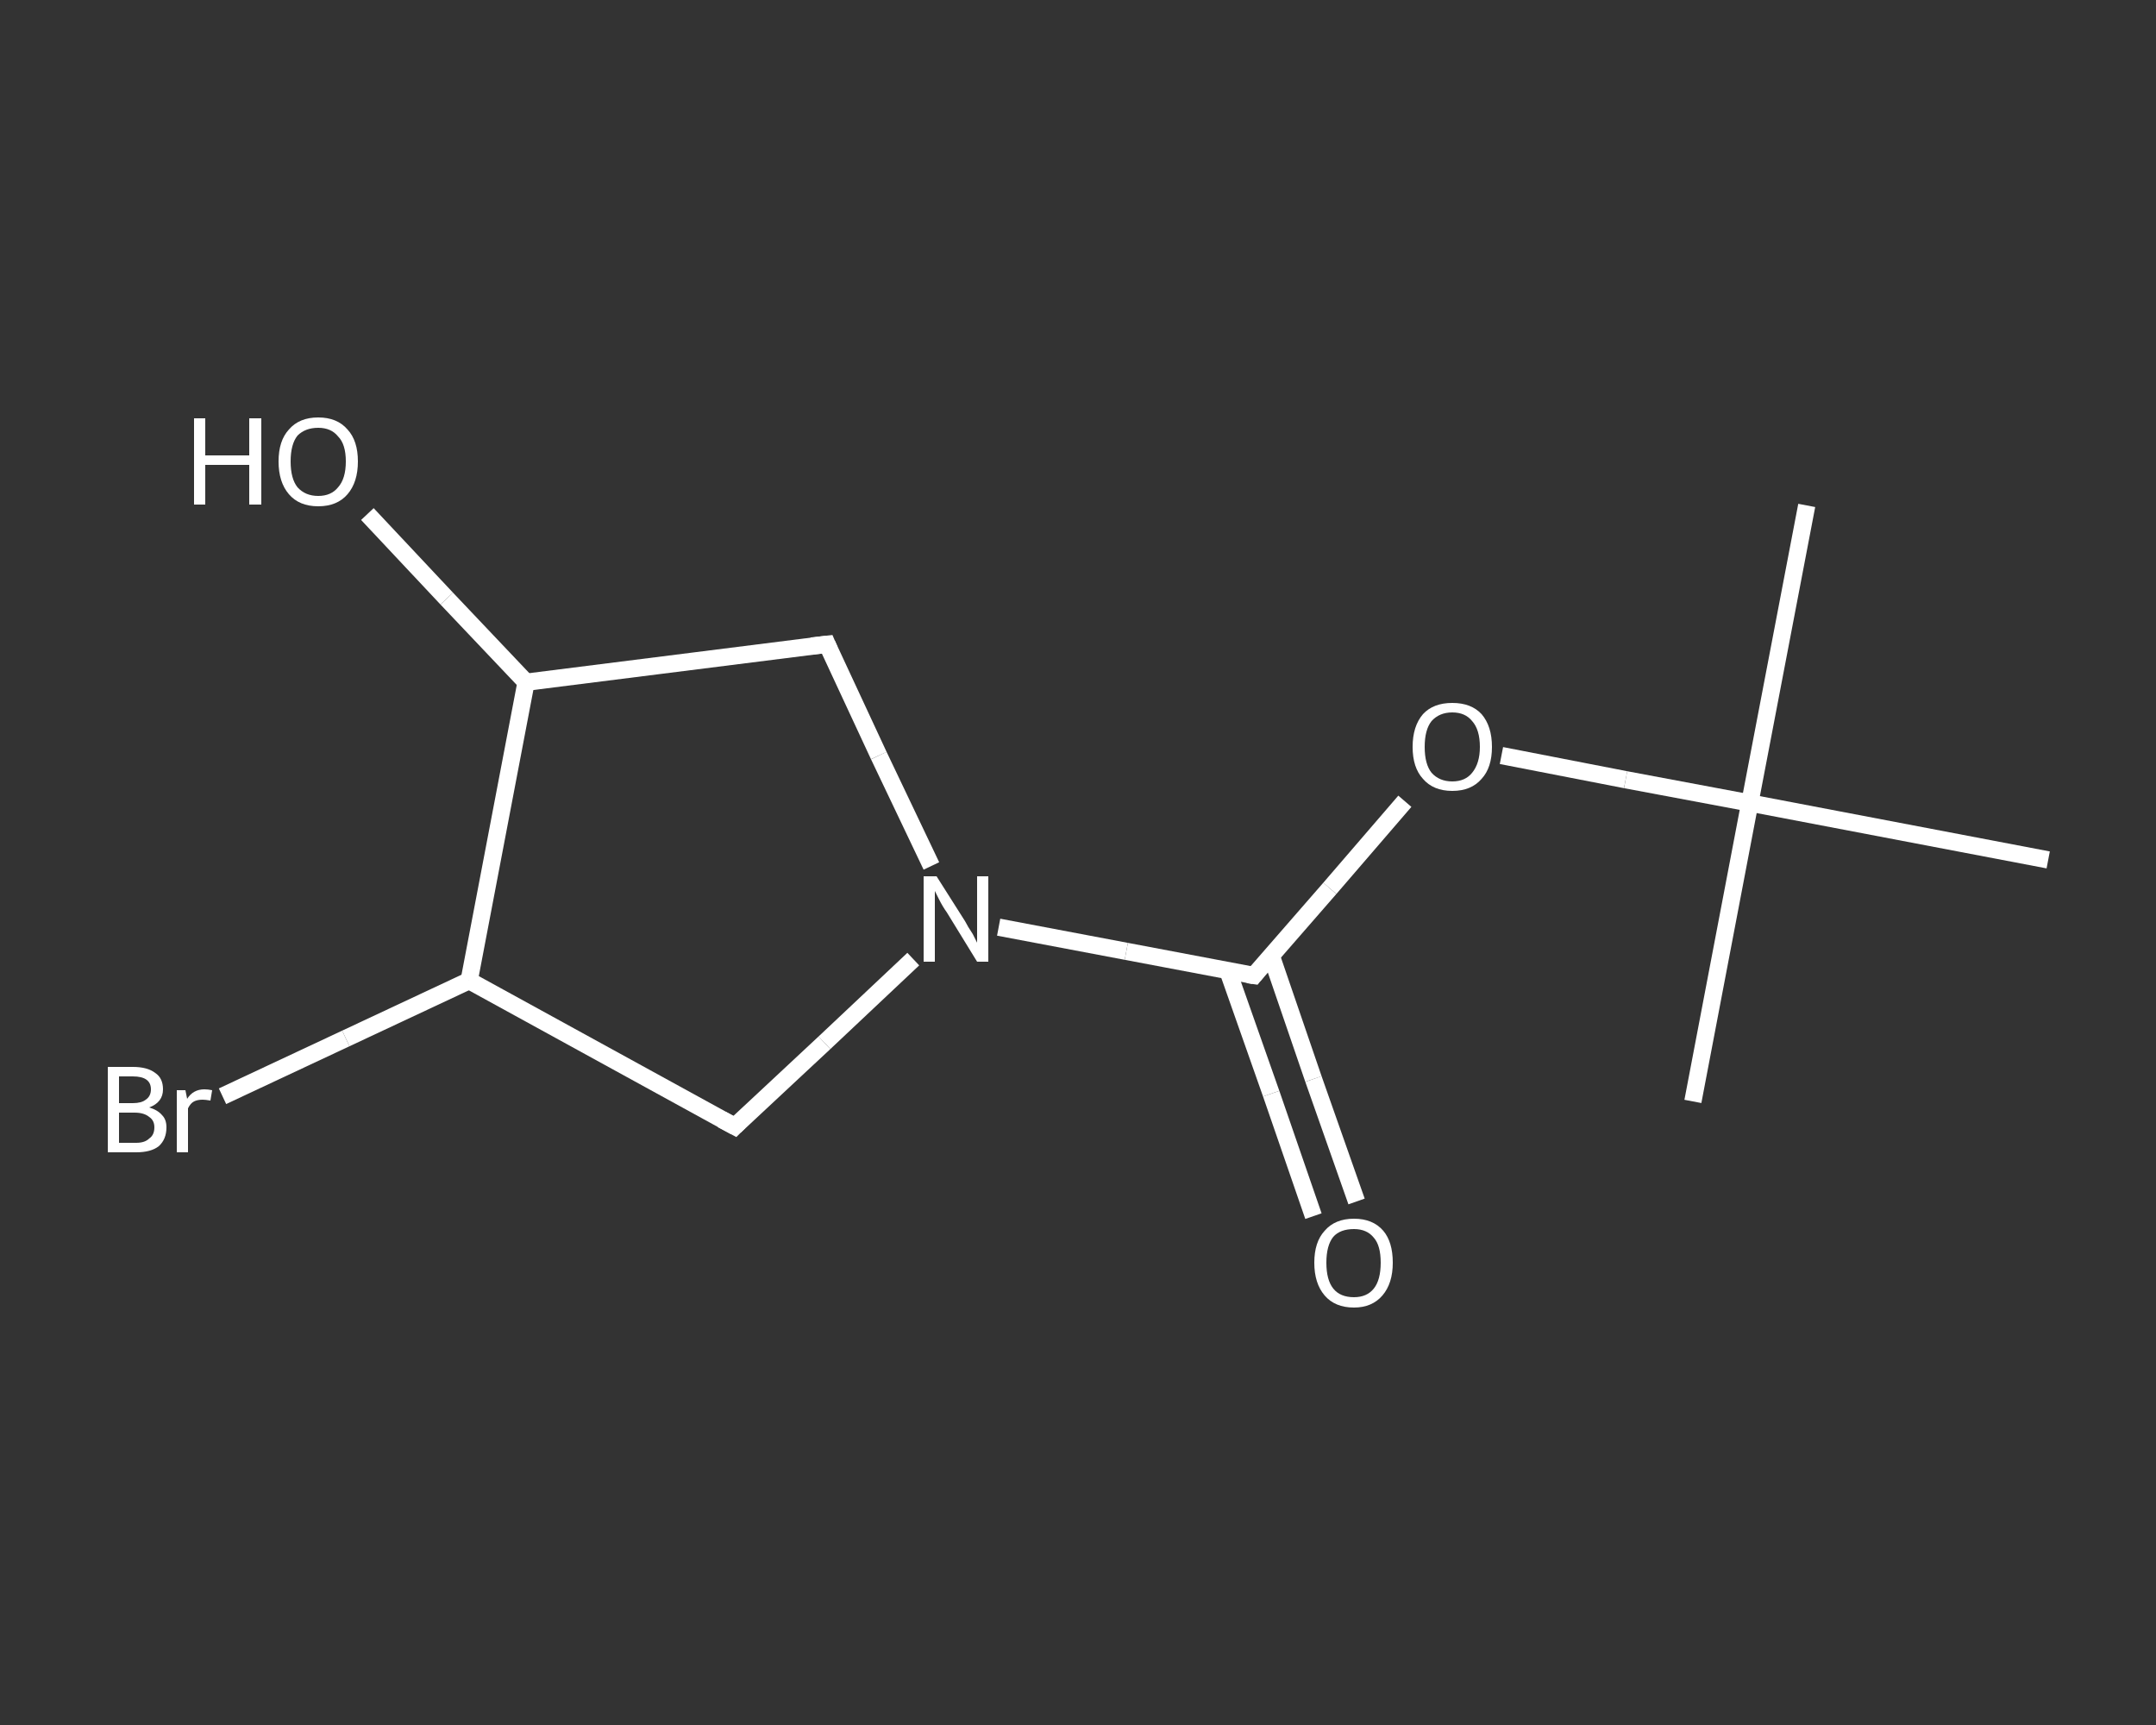 <?xml version='1.0' encoding='iso-8859-1'?>
<svg version='1.1' baseProfile='full'
              xmlns='http://www.w3.org/2000/svg'
                      xmlns:rdkit='http://www.rdkit.org/xml'
                      xmlns:xlink='http://www.w3.org/1999/xlink'
                  xml:space='preserve'
width='250px' height='200px' viewBox='0 0 250 200'>
<rect x="0" y="0" width="250" height="200" fill="#333333" stroke="none"/>
<!-- END OF HEADER -->
<rect style='opacity:1.0;fill:transparent;stroke:none' width='250.0' height='200.0' x='0.0' y='0.0'> </rect>
<path class='bond-0 atom-0 atom-1' d='M 209.5,58.6 L 202.9,93.1' style='fill:none;fill-rule:evenodd;stroke:#FFFFFF;stroke-width:2.0px;stroke-linecap:butt;stroke-linejoin:miter;stroke-opacity:1' />
<path class='bond-1 atom-1 atom-2' d='M 202.9,93.1 L 196.3,127.7' style='fill:none;fill-rule:evenodd;stroke:#FFFFFF;stroke-width:2.0px;stroke-linecap:butt;stroke-linejoin:miter;stroke-opacity:1' />
<path class='bond-2 atom-1 atom-3' d='M 202.9,93.1 L 237.5,99.7' style='fill:none;fill-rule:evenodd;stroke:#FFFFFF;stroke-width:2.0px;stroke-linecap:butt;stroke-linejoin:miter;stroke-opacity:1' />
<path class='bond-3 atom-1 atom-4' d='M 202.9,93.1 L 188.5,90.4' style='fill:none;fill-rule:evenodd;stroke:#FFFFFF;stroke-width:2.0px;stroke-linecap:butt;stroke-linejoin:miter;stroke-opacity:1' />
<path class='bond-3 atom-1 atom-4' d='M 188.5,90.4 L 174.1,87.6' style='fill:none;fill-rule:evenodd;stroke:#FFFFFF;stroke-width:2.0px;stroke-linecap:butt;stroke-linejoin:miter;stroke-opacity:1' />
<path class='bond-4 atom-4 atom-5' d='M 162.9,92.9 L 154.2,103.0' style='fill:none;fill-rule:evenodd;stroke:#FFFFFF;stroke-width:2.0px;stroke-linecap:butt;stroke-linejoin:miter;stroke-opacity:1' />
<path class='bond-4 atom-4 atom-5' d='M 154.2,103.0 L 145.4,113.1' style='fill:none;fill-rule:evenodd;stroke:#FFFFFF;stroke-width:2.0px;stroke-linecap:butt;stroke-linejoin:miter;stroke-opacity:1' />
<path class='bond-5 atom-5 atom-6' d='M 142.4,112.6 L 147.4,126.8' style='fill:none;fill-rule:evenodd;stroke:#FFFFFF;stroke-width:2.0px;stroke-linecap:butt;stroke-linejoin:miter;stroke-opacity:1' />
<path class='bond-5 atom-5 atom-6' d='M 147.4,126.8 L 152.3,141.0' style='fill:none;fill-rule:evenodd;stroke:#FFFFFF;stroke-width:2.0px;stroke-linecap:butt;stroke-linejoin:miter;stroke-opacity:1' />
<path class='bond-5 atom-5 atom-6' d='M 147.4,110.8 L 152.3,125.1' style='fill:none;fill-rule:evenodd;stroke:#FFFFFF;stroke-width:2.0px;stroke-linecap:butt;stroke-linejoin:miter;stroke-opacity:1' />
<path class='bond-5 atom-5 atom-6' d='M 152.3,125.1 L 157.3,139.3' style='fill:none;fill-rule:evenodd;stroke:#FFFFFF;stroke-width:2.0px;stroke-linecap:butt;stroke-linejoin:miter;stroke-opacity:1' />
<path class='bond-6 atom-5 atom-7' d='M 145.4,113.1 L 130.6,110.3' style='fill:none;fill-rule:evenodd;stroke:#FFFFFF;stroke-width:2.0px;stroke-linecap:butt;stroke-linejoin:miter;stroke-opacity:1' />
<path class='bond-6 atom-5 atom-7' d='M 130.6,110.3 L 115.8,107.5' style='fill:none;fill-rule:evenodd;stroke:#FFFFFF;stroke-width:2.0px;stroke-linecap:butt;stroke-linejoin:miter;stroke-opacity:1' />
<path class='bond-7 atom-7 atom-8' d='M 108.0,100.4 L 101.9,87.6' style='fill:none;fill-rule:evenodd;stroke:#FFFFFF;stroke-width:2.0px;stroke-linecap:butt;stroke-linejoin:miter;stroke-opacity:1' />
<path class='bond-7 atom-7 atom-8' d='M 101.9,87.6 L 95.9,74.7' style='fill:none;fill-rule:evenodd;stroke:#FFFFFF;stroke-width:2.0px;stroke-linecap:butt;stroke-linejoin:miter;stroke-opacity:1' />
<path class='bond-8 atom-8 atom-9' d='M 95.9,74.7 L 61.0,79.1' style='fill:none;fill-rule:evenodd;stroke:#FFFFFF;stroke-width:2.0px;stroke-linecap:butt;stroke-linejoin:miter;stroke-opacity:1' />
<path class='bond-9 atom-9 atom-10' d='M 61.0,79.1 L 51.8,69.4' style='fill:none;fill-rule:evenodd;stroke:#FFFFFF;stroke-width:2.0px;stroke-linecap:butt;stroke-linejoin:miter;stroke-opacity:1' />
<path class='bond-9 atom-9 atom-10' d='M 51.8,69.4 L 42.6,59.6' style='fill:none;fill-rule:evenodd;stroke:#FFFFFF;stroke-width:2.0px;stroke-linecap:butt;stroke-linejoin:miter;stroke-opacity:1' />
<path class='bond-10 atom-9 atom-11' d='M 61.0,79.1 L 54.4,113.7' style='fill:none;fill-rule:evenodd;stroke:#FFFFFF;stroke-width:2.0px;stroke-linecap:butt;stroke-linejoin:miter;stroke-opacity:1' />
<path class='bond-11 atom-11 atom-12' d='M 54.4,113.7 L 40.1,120.4' style='fill:none;fill-rule:evenodd;stroke:#FFFFFF;stroke-width:2.0px;stroke-linecap:butt;stroke-linejoin:miter;stroke-opacity:1' />
<path class='bond-11 atom-11 atom-12' d='M 40.1,120.4 L 25.8,127.1' style='fill:none;fill-rule:evenodd;stroke:#FFFFFF;stroke-width:2.0px;stroke-linecap:butt;stroke-linejoin:miter;stroke-opacity:1' />
<path class='bond-12 atom-11 atom-13' d='M 54.4,113.7 L 85.2,130.6' style='fill:none;fill-rule:evenodd;stroke:#FFFFFF;stroke-width:2.0px;stroke-linecap:butt;stroke-linejoin:miter;stroke-opacity:1' />
<path class='bond-13 atom-13 atom-7' d='M 85.2,130.6 L 95.6,120.9' style='fill:none;fill-rule:evenodd;stroke:#FFFFFF;stroke-width:2.0px;stroke-linecap:butt;stroke-linejoin:miter;stroke-opacity:1' />
<path class='bond-13 atom-13 atom-7' d='M 95.6,120.9 L 105.9,111.2' style='fill:none;fill-rule:evenodd;stroke:#FFFFFF;stroke-width:2.0px;stroke-linecap:butt;stroke-linejoin:miter;stroke-opacity:1' />
<path d='M 145.8,112.6 L 145.4,113.1 L 144.7,113.0' style='fill:none;stroke:#FFFFFF;stroke-width:2.0px;stroke-linecap:butt;stroke-linejoin:miter;stroke-opacity:1;' />
<path d='M 96.2,75.4 L 95.9,74.7 L 94.1,74.9' style='fill:none;stroke:#FFFFFF;stroke-width:2.0px;stroke-linecap:butt;stroke-linejoin:miter;stroke-opacity:1;' />
<path d='M 83.7,129.8 L 85.2,130.6 L 85.7,130.1' style='fill:none;stroke:#FFFFFF;stroke-width:2.0px;stroke-linecap:butt;stroke-linejoin:miter;stroke-opacity:1;' />
<path class='atom-4' d='M 163.8 86.6
Q 163.8 84.2, 165.0 82.8
Q 166.2 81.5, 168.4 81.5
Q 170.6 81.5, 171.8 82.8
Q 173.0 84.2, 173.0 86.6
Q 173.0 89.0, 171.8 90.3
Q 170.6 91.7, 168.4 91.7
Q 166.2 91.7, 165.0 90.3
Q 163.8 89.0, 163.8 86.6
M 168.4 90.6
Q 169.9 90.6, 170.7 89.6
Q 171.6 88.5, 171.6 86.6
Q 171.6 84.6, 170.7 83.6
Q 169.9 82.6, 168.4 82.6
Q 166.9 82.6, 166.0 83.6
Q 165.2 84.6, 165.2 86.6
Q 165.2 88.6, 166.0 89.6
Q 166.9 90.6, 168.4 90.6
' fill='#FFFFFF'/>
<path class='atom-6' d='M 152.4 146.4
Q 152.4 144.0, 153.6 142.7
Q 154.8 141.3, 157.0 141.3
Q 159.2 141.3, 160.4 142.7
Q 161.5 144.0, 161.5 146.4
Q 161.5 148.8, 160.3 150.2
Q 159.1 151.6, 157.0 151.6
Q 154.8 151.6, 153.6 150.2
Q 152.4 148.8, 152.4 146.4
M 157.0 150.4
Q 158.5 150.4, 159.3 149.4
Q 160.1 148.4, 160.1 146.4
Q 160.1 144.4, 159.3 143.5
Q 158.5 142.5, 157.0 142.5
Q 155.4 142.5, 154.6 143.4
Q 153.8 144.4, 153.8 146.4
Q 153.8 148.4, 154.6 149.4
Q 155.4 150.4, 157.0 150.4
' fill='#FFFFFF'/>
<path class='atom-7' d='M 108.6 101.6
L 111.9 106.8
Q 112.2 107.4, 112.8 108.3
Q 113.3 109.3, 113.3 109.3
L 113.3 101.6
L 114.6 101.6
L 114.6 111.5
L 113.3 111.5
L 109.8 105.8
Q 109.3 105.1, 108.9 104.3
Q 108.5 103.5, 108.4 103.3
L 108.4 111.5
L 107.1 111.5
L 107.1 101.6
L 108.6 101.6
' fill='#FFFFFF'/>
<path class='atom-10' d='M 22.5 48.5
L 23.8 48.5
L 23.8 52.8
L 28.9 52.8
L 28.9 48.5
L 30.3 48.5
L 30.3 58.5
L 28.9 58.5
L 28.9 53.9
L 23.8 53.9
L 23.8 58.5
L 22.5 58.5
L 22.5 48.5
' fill='#FFFFFF'/>
<path class='atom-10' d='M 32.3 53.5
Q 32.3 51.1, 33.5 49.8
Q 34.7 48.4, 36.9 48.4
Q 39.1 48.4, 40.3 49.8
Q 41.5 51.1, 41.5 53.5
Q 41.5 55.9, 40.3 57.3
Q 39.1 58.7, 36.9 58.7
Q 34.7 58.7, 33.5 57.3
Q 32.3 55.9, 32.3 53.5
M 36.9 57.5
Q 38.4 57.5, 39.2 56.5
Q 40.1 55.5, 40.1 53.5
Q 40.1 51.5, 39.2 50.6
Q 38.4 49.6, 36.9 49.6
Q 35.4 49.6, 34.5 50.5
Q 33.7 51.5, 33.7 53.5
Q 33.7 55.5, 34.5 56.5
Q 35.4 57.5, 36.9 57.5
' fill='#FFFFFF'/>
<path class='atom-12' d='M 17.3 128.4
Q 18.3 128.7, 18.8 129.3
Q 19.3 129.8, 19.3 130.7
Q 19.3 132.1, 18.4 132.9
Q 17.5 133.6, 15.8 133.6
L 12.5 133.6
L 12.5 123.7
L 15.4 123.7
Q 17.1 123.7, 18.0 124.4
Q 18.9 125.0, 18.9 126.3
Q 18.9 127.8, 17.3 128.4
M 13.8 124.8
L 13.8 127.9
L 15.4 127.9
Q 16.4 127.9, 16.9 127.5
Q 17.5 127.1, 17.5 126.3
Q 17.5 124.8, 15.4 124.8
L 13.8 124.8
M 15.8 132.5
Q 16.8 132.5, 17.3 132.0
Q 17.9 131.6, 17.9 130.7
Q 17.9 129.9, 17.3 129.5
Q 16.7 129.0, 15.6 129.0
L 13.8 129.0
L 13.8 132.5
L 15.8 132.5
' fill='#FFFFFF'/>
<path class='atom-12' d='M 21.5 126.4
L 21.7 127.4
Q 22.4 126.3, 23.7 126.3
Q 24.1 126.3, 24.6 126.4
L 24.4 127.6
Q 23.8 127.5, 23.5 127.5
Q 22.9 127.5, 22.5 127.7
Q 22.1 127.9, 21.8 128.5
L 21.8 133.6
L 20.5 133.6
L 20.5 126.4
L 21.5 126.4
' fill='#FFFFFF'/>
</svg>
